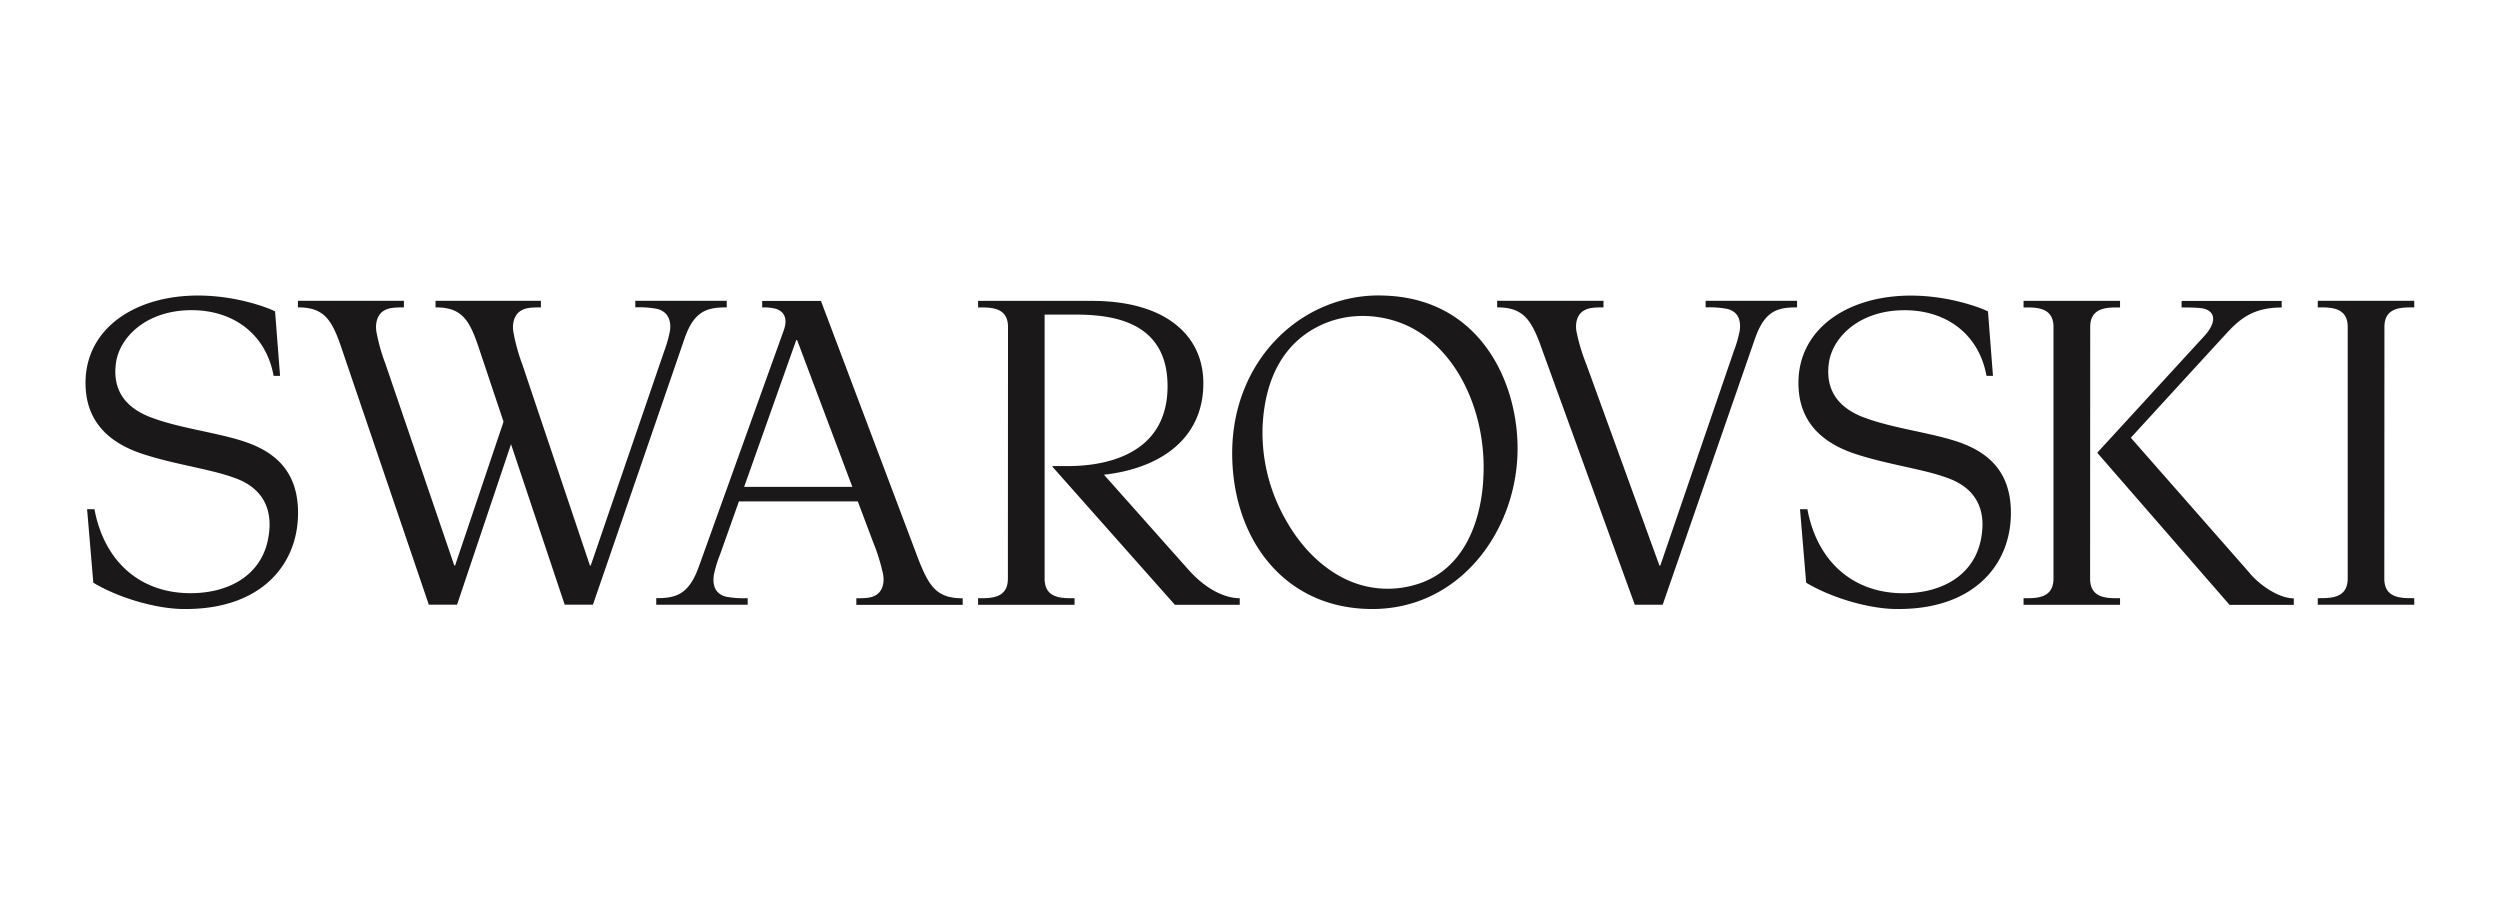 <?xml version="1.0" encoding="UTF-8"?> <svg xmlns="http://www.w3.org/2000/svg" viewBox="0 0 430.9 155.9"><path fill="#1a1818" d="M321.12 71.89c4.64 1.81 10.86 2.56 15.6 4.02 5.44 1.67 9.9 4.92 9.88 12.53-.02 9.06-6.55 16.58-19.47 16.53-4.94.04-11.59-1.98-15.82-4.54l-1.06-12.67h1.27c1.64 8.84 7.69 14.45 16.46 14.49 6.78.03 12.19-3.13 13.43-9.16 1.7-8.24-4.5-10.27-6.08-10.83-4.01-1.44-10.14-2.23-15.57-4.03-5.85-1.94-9.8-5.65-9.78-12.27.02-9.36 8.59-15.09 19.6-15.01 6.76.05 12.25 2.28 13.07 2.73l.86 11.11h-1.11c-1.31-7.19-6.9-11.3-14.06-11.32-7.83-.03-12.48 4.63-13.11 9.07-.74 5.28 2.3 7.96 5.89 9.36Zm-295.24 0c-3.59-1.4-6.63-4.08-5.89-9.36.63-4.44 5.28-9.1 13.11-9.07 7.16.03 12.75 4.14 14.06 11.32h1.11l-.86-11.11c-.83-.46-6.32-2.69-13.07-2.73-11.01-.08-19.58 5.65-19.6 15.01-.02 6.61 3.93 10.33 9.78 12.27 5.43 1.8 11.56 2.6 15.57 4.03 1.58.56 7.78 2.59 6.08 10.83-1.24 6.03-6.65 9.19-13.43 9.16-8.78-.04-14.83-5.65-16.46-14.48h-1.27l1.07 12.67c4.22 2.56 10.88 4.58 15.82 4.54 12.92.05 19.45-7.47 19.47-16.53.02-7.61-4.44-10.86-9.88-12.53-4.74-1.46-10.96-2.21-15.6-4.02Zm385.1-15.54c0-3.49 3.09-3.37 5.14-3.37v-1.13h-16.63v1.13c2.06 0 5.16-.13 5.16 3.37v43.38c-.01 3.49-3.11 3.37-5.16 3.37v1.13h16.63v-1.13c-2.06 0-5.16.13-5.16-3.37zm-145.43 3.23 16.22 44.65h4.81l15.9-45.84c1.71-4.92 3.98-5.41 7.26-5.41v-1.13h-15.76v1.13c1.25-.05 2.5.03 3.73.26 2.2.55 2.33 2.45 2.15 3.75-.23 1.19-.57 2.36-1.01 3.5l-12.68 36.99h-.15L273.4 62.74c-.73-1.83-1.3-3.73-1.69-5.66-.27-1.82.38-2.98 1.19-3.49.79-.49 1.56-.61 3.48-.61v-1.13h-18.33v1.13c4.26 0 5.77 1.83 7.51 6.6Zm-130.47-2.62c.78-2.17-.03-3.26-1.23-3.7a7.7 7.7 0 0 0-2.48-.26v-1.13h10.13l16.84 44.65c1.82 4.55 3.09 6.6 7.59 6.6v1.13H147.6v-1.13c1.92 0 2.69-.11 3.47-.61.8-.5 1.44-1.67 1.15-3.49a33.7 33.7 0 0 0-1.76-5.66l-2.61-6.94h-20.49l-3.26 9.18c-.46 1.13-.81 2.3-1.06 3.5-.19 1.3-.09 3.2 2.11 3.75 1.23.22 2.47.31 3.72.25v1.13h-15.76v-1.13c3.27 0 5.58-.52 7.33-5.4zm11.83 26.96-9.52-25.31h-.15l-8.98 25.31h18.66Zm34.51-3.59v.14l21.08 23.77h11.18v-1.13c-2.2 0-5.52-1.19-8.85-4.93l-14.55-16.36c9.29-1.03 17.13-5.9 17.13-15.77 0-8.34-6.65-14.19-19.17-14.19h-19.66v1.13c2.07 0 5.16-.13 5.16 3.37l-.02 43.38c0 3.49-3.09 3.37-5.14 3.37v1.13h16.63v-1.13c-2.07 0-5.16.13-5.16-3.37V54.22h4.09c5.01 0 17.1-.24 17.1 12.33s-12.09 13.78-17.1 13.78h-2.74Zm178.85-23.97c0-3.49 3.09-3.37 5.14-3.37v-1.13h-16.63v1.13c2.06 0 5.16-.13 5.16 3.37v43.38c-.01 3.49-3.11 3.37-5.16 3.37v1.13h16.63v-1.13c-2.06 0-5.16.13-5.16-3.37zm27.59 42.53-20.59-23.44s15.01-16.4 16.61-18.12c2.31-2.5 4.64-4.33 9.39-4.33v-1.13h-17.25V53c.49 0 3.19-.05 4.09.27 1.71.6 1.94 2.32-.17 4.64L361.51 78v.07l22.78 26.19h11.07v-1.13c-2.49 0-5.62-2.08-7.51-4.22ZM109.5 51.85v1.13c1.25-.06 2.5.03 3.73.25 2.21.55 2.43 2.45 2.25 3.75-.22 1.19-.55 2.36-.98 3.5l-12.68 36.99h-.14L90 62.73c-.69-1.83-1.2-3.73-1.54-5.66-.22-1.82.46-2.99 1.28-3.49s1.61-.6 3.49-.6v-1.13H75.07v1.13c4.26 0 5.72 1.83 7.33 6.59l4.39 13.12-8.35 24.78h-.14L66.44 62.73c-.7-1.83-1.23-3.73-1.58-5.66-.23-1.82.44-2.99 1.26-3.49.8-.49 1.58-.6 3.5-.6v-1.13H51.35v1.13c4.26 0 5.73 1.83 7.37 6.59l15.19 44.65h4.87l9.3-27.66 9.25 27.66h4.87l15.78-45.84c1.68-4.9 4.01-5.4 7.28-5.4v-1.13zm128.16-.92c17.12 0 23.91 14.54 23.91 26.37 0 13.96-9.8 27.67-25.04 27.67s-24.15-12.17-24.15-26.86c0-15.89 11.72-27.19 25.28-27.19Zm-16.17 38.45c2.8 5.12 6.77 8.93 11.27 10.82 4.03 1.66 8.53 1.7 12.59.11 9.96-3.98 10.26-16.77 10.33-18.16.52-10.33-3.95-21.07-12.17-25.54-4.37-2.37-11.1-3.36-17.1.08-4.29 2.45-8.26 7.3-8.78 16.57-.24 5.63 1.1 11.21 3.86 16.12"></path></svg> 